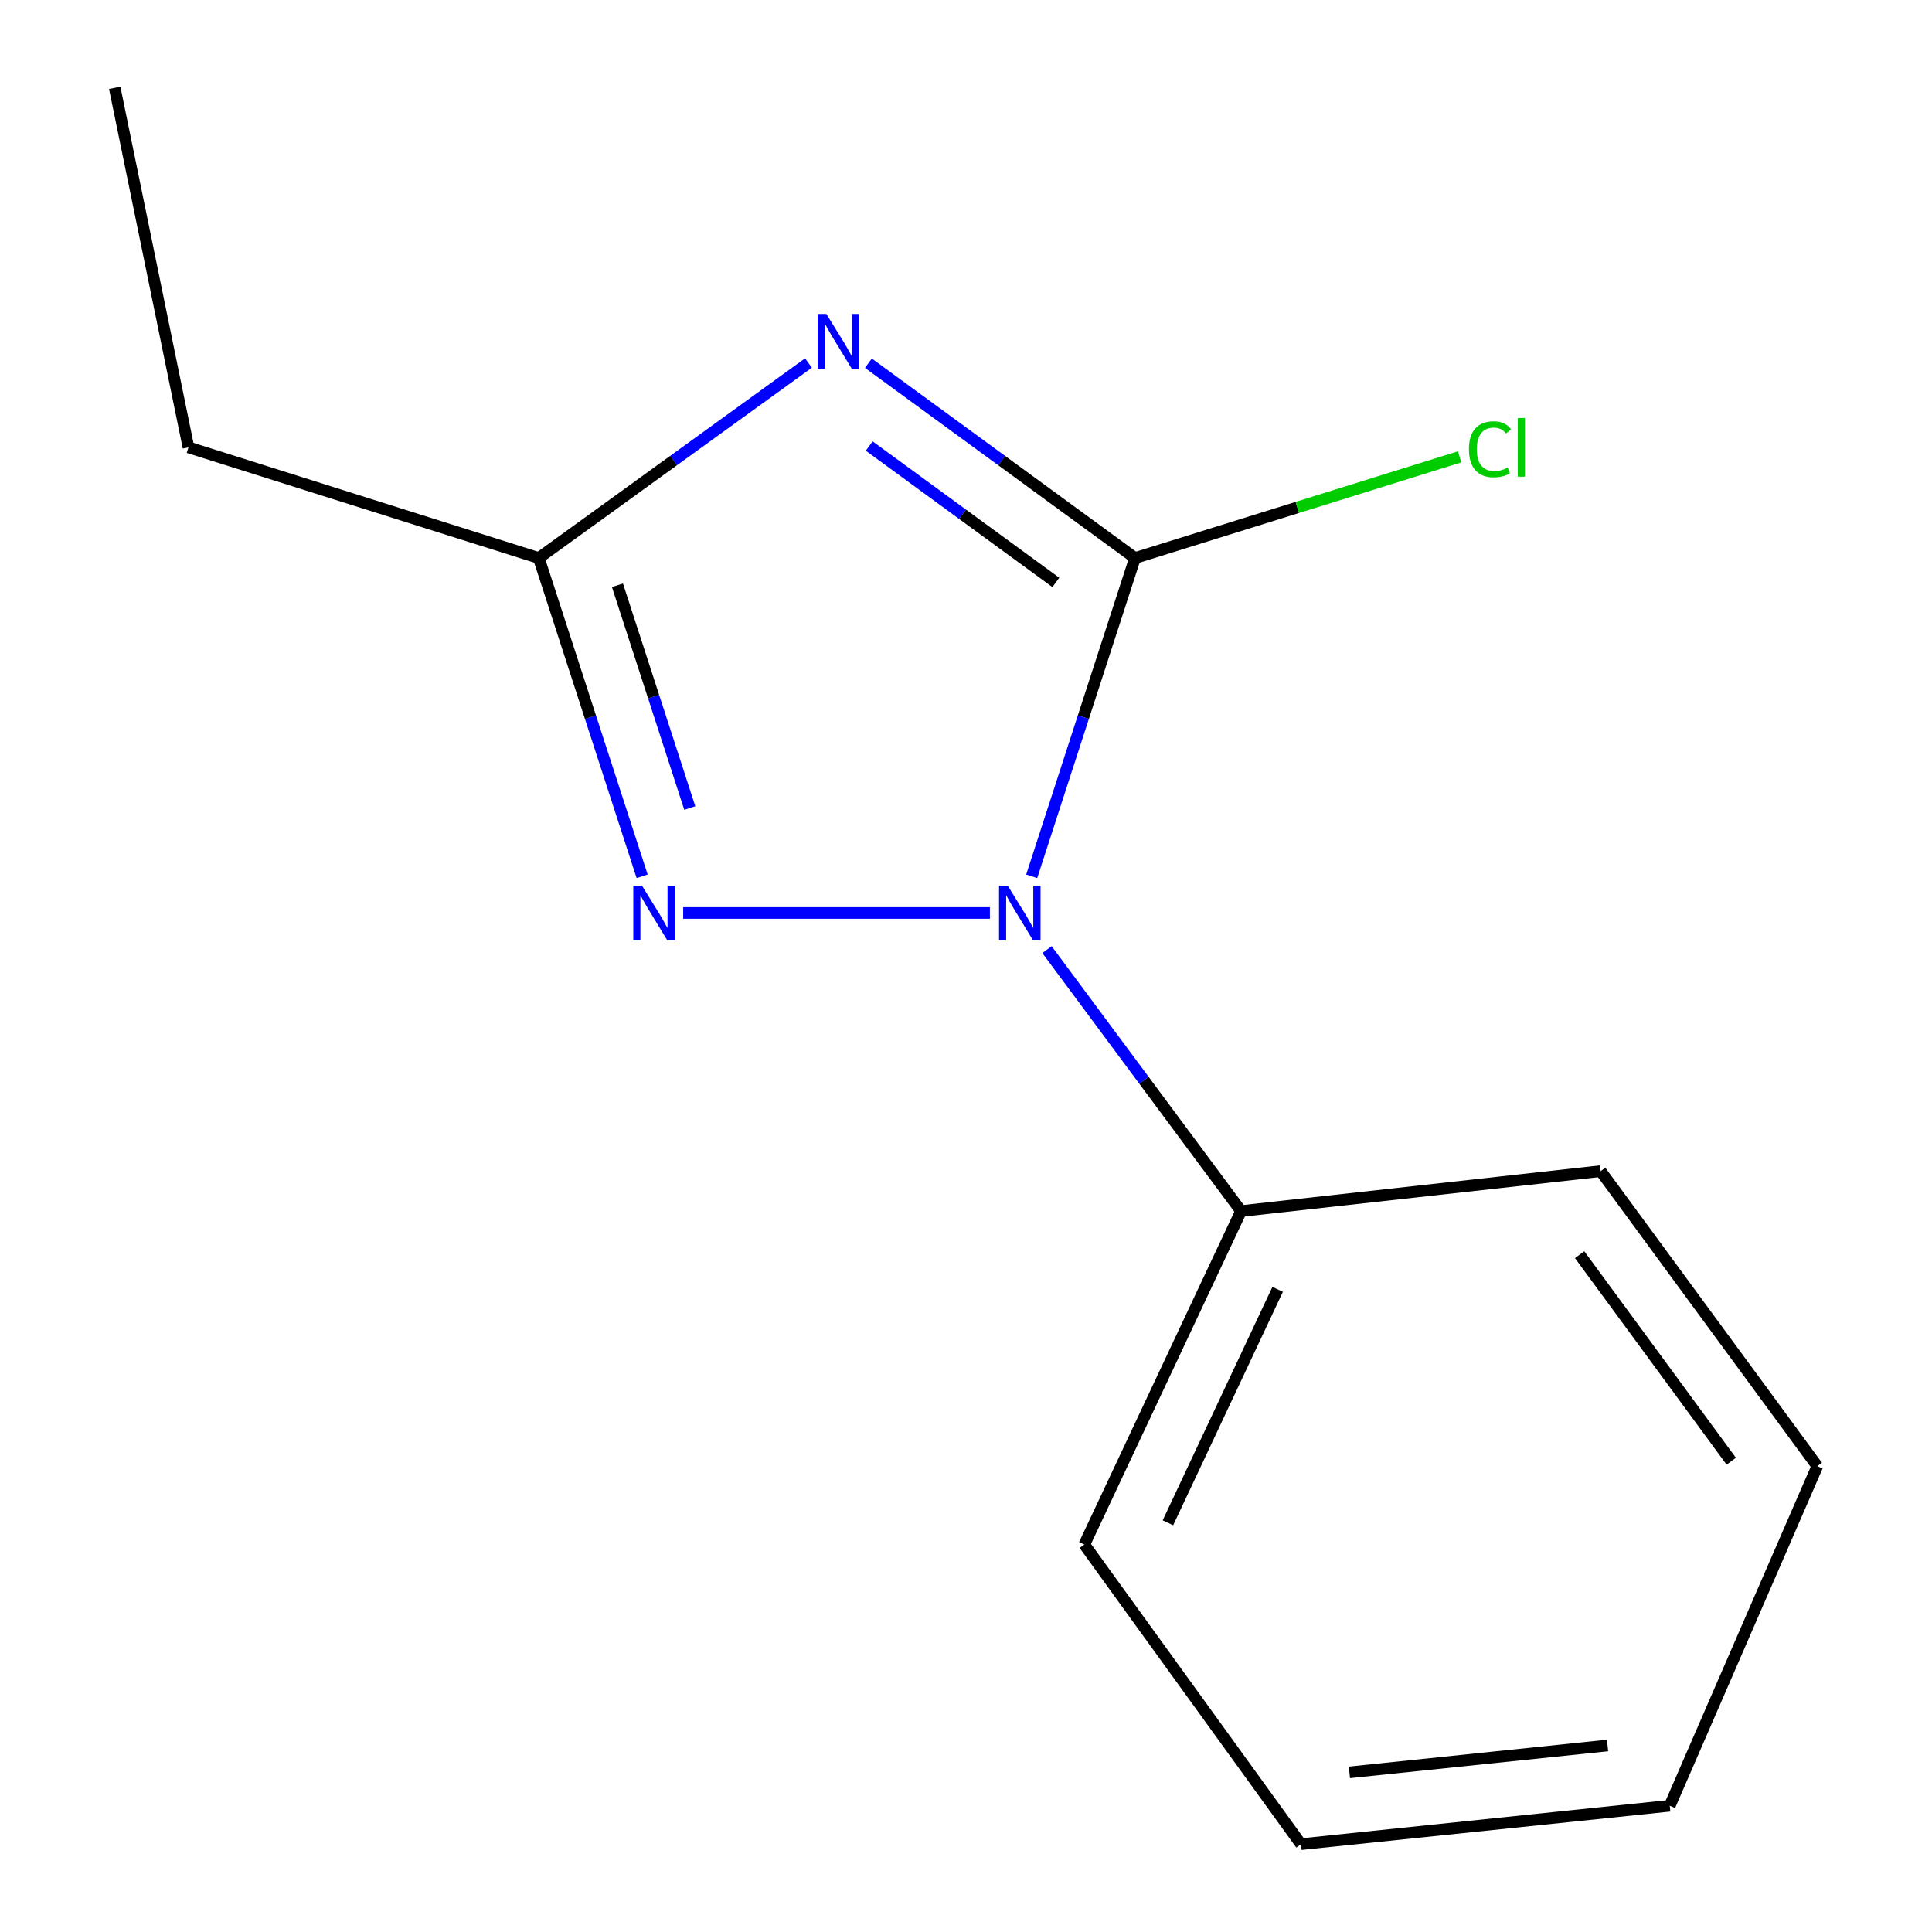 <?xml version='1.0' encoding='iso-8859-1'?>
<svg version='1.1' baseProfile='full'
              xmlns='http://www.w3.org/2000/svg'
                      xmlns:rdkit='http://www.rdkit.org/xml'
                      xmlns:xlink='http://www.w3.org/1999/xlink'
                  xml:space='preserve'
width='1000px' height='1000px' viewBox='0 0 1000 1000'>
<!-- END OF HEADER -->
<rect style='opacity:1.0;fill:#FFFFFF;stroke:none' width='1000' height='1000' x='0' y='0'> </rect>
<path class='bond-0' d='M 449.48,187.997 L 518.478,238.411' style='fill:none;fill-rule:evenodd;stroke:#0000FF;stroke-width:6px;stroke-linecap:butt;stroke-linejoin:miter;stroke-opacity:1' />
<path class='bond-0' d='M 518.478,238.411 L 587.476,288.825' style='fill:none;fill-rule:evenodd;stroke:#000000;stroke-width:6px;stroke-linecap:butt;stroke-linejoin:miter;stroke-opacity:1' />
<path class='bond-0' d='M 449.901,230.874 L 498.2,266.164' style='fill:none;fill-rule:evenodd;stroke:#0000FF;stroke-width:6px;stroke-linecap:butt;stroke-linejoin:miter;stroke-opacity:1' />
<path class='bond-0' d='M 498.2,266.164 L 546.499,301.453' style='fill:none;fill-rule:evenodd;stroke:#000000;stroke-width:6px;stroke-linecap:butt;stroke-linejoin:miter;stroke-opacity:1' />
<path class='bond-3' d='M 418.462,187.903 L 348.669,238.364' style='fill:none;fill-rule:evenodd;stroke:#0000FF;stroke-width:6px;stroke-linecap:butt;stroke-linejoin:miter;stroke-opacity:1' />
<path class='bond-3' d='M 348.669,238.364 L 278.876,288.825' style='fill:none;fill-rule:evenodd;stroke:#000000;stroke-width:6px;stroke-linecap:butt;stroke-linejoin:miter;stroke-opacity:1' />
<path class='bond-1' d='M 587.476,288.825 L 560.74,371.198' style='fill:none;fill-rule:evenodd;stroke:#000000;stroke-width:6px;stroke-linecap:butt;stroke-linejoin:miter;stroke-opacity:1' />
<path class='bond-1' d='M 560.74,371.198 L 534.004,453.571' style='fill:none;fill-rule:evenodd;stroke:#0000FF;stroke-width:6px;stroke-linecap:butt;stroke-linejoin:miter;stroke-opacity:1' />
<path class='bond-5' d='M 587.476,288.825 L 671.487,262.643' style='fill:none;fill-rule:evenodd;stroke:#000000;stroke-width:6px;stroke-linecap:butt;stroke-linejoin:miter;stroke-opacity:1' />
<path class='bond-5' d='M 671.487,262.643 L 755.498,236.461' style='fill:none;fill-rule:evenodd;stroke:#00CC00;stroke-width:6px;stroke-linecap:butt;stroke-linejoin:miter;stroke-opacity:1' />
<path class='bond-4' d='M 541.918,491.524 L 592.147,559.187' style='fill:none;fill-rule:evenodd;stroke:#0000FF;stroke-width:6px;stroke-linecap:butt;stroke-linejoin:miter;stroke-opacity:1' />
<path class='bond-4' d='M 592.147,559.187 L 642.375,626.85' style='fill:none;fill-rule:evenodd;stroke:#000000;stroke-width:6px;stroke-linecap:butt;stroke-linejoin:miter;stroke-opacity:1' />
<path class='bond-13' d='M 512.368,472.56 L 353.616,472.56' style='fill:none;fill-rule:evenodd;stroke:#0000FF;stroke-width:6px;stroke-linecap:butt;stroke-linejoin:miter;stroke-opacity:1' />
<path class='bond-2' d='M 332.364,453.571 L 305.62,371.198' style='fill:none;fill-rule:evenodd;stroke:#0000FF;stroke-width:6px;stroke-linecap:butt;stroke-linejoin:miter;stroke-opacity:1' />
<path class='bond-2' d='M 305.62,371.198 L 278.876,288.825' style='fill:none;fill-rule:evenodd;stroke:#000000;stroke-width:6px;stroke-linecap:butt;stroke-linejoin:miter;stroke-opacity:1' />
<path class='bond-2' d='M 357.033,418.245 L 338.312,360.584' style='fill:none;fill-rule:evenodd;stroke:#0000FF;stroke-width:6px;stroke-linecap:butt;stroke-linejoin:miter;stroke-opacity:1' />
<path class='bond-2' d='M 338.312,360.584 L 319.591,302.922' style='fill:none;fill-rule:evenodd;stroke:#000000;stroke-width:6px;stroke-linecap:butt;stroke-linejoin:miter;stroke-opacity:1' />
<path class='bond-6' d='M 278.876,288.825 L 97.547,231.558' style='fill:none;fill-rule:evenodd;stroke:#000000;stroke-width:6px;stroke-linecap:butt;stroke-linejoin:miter;stroke-opacity:1' />
<path class='bond-7' d='M 642.375,626.85 L 561.239,799.453' style='fill:none;fill-rule:evenodd;stroke:#000000;stroke-width:6px;stroke-linecap:butt;stroke-linejoin:miter;stroke-opacity:1' />
<path class='bond-7' d='M 661.311,667.363 L 604.515,788.185' style='fill:none;fill-rule:evenodd;stroke:#000000;stroke-width:6px;stroke-linecap:butt;stroke-linejoin:miter;stroke-opacity:1' />
<path class='bond-8' d='M 642.375,626.85 L 828.497,606.17' style='fill:none;fill-rule:evenodd;stroke:#000000;stroke-width:6px;stroke-linecap:butt;stroke-linejoin:miter;stroke-opacity:1' />
<path class='bond-9' d='M 97.547,231.558 L 59.375,45.455' style='fill:none;fill-rule:evenodd;stroke:#000000;stroke-width:6px;stroke-linecap:butt;stroke-linejoin:miter;stroke-opacity:1' />
<path class='bond-10' d='M 561.239,799.453 L 673.386,954.545' style='fill:none;fill-rule:evenodd;stroke:#000000;stroke-width:6px;stroke-linecap:butt;stroke-linejoin:miter;stroke-opacity:1' />
<path class='bond-11' d='M 828.497,606.17 L 940.625,758.895' style='fill:none;fill-rule:evenodd;stroke:#000000;stroke-width:6px;stroke-linecap:butt;stroke-linejoin:miter;stroke-opacity:1' />
<path class='bond-11' d='M 817.61,649.42 L 896.1,756.327' style='fill:none;fill-rule:evenodd;stroke:#000000;stroke-width:6px;stroke-linecap:butt;stroke-linejoin:miter;stroke-opacity:1' />
<path class='bond-14' d='M 673.386,954.545 L 864.263,934.667' style='fill:none;fill-rule:evenodd;stroke:#000000;stroke-width:6px;stroke-linecap:butt;stroke-linejoin:miter;stroke-opacity:1' />
<path class='bond-14' d='M 698.457,917.377 L 832.071,903.462' style='fill:none;fill-rule:evenodd;stroke:#000000;stroke-width:6px;stroke-linecap:butt;stroke-linejoin:miter;stroke-opacity:1' />
<path class='bond-12' d='M 940.625,758.895 L 864.263,934.667' style='fill:none;fill-rule:evenodd;stroke:#000000;stroke-width:6px;stroke-linecap:butt;stroke-linejoin:miter;stroke-opacity:1' />
<path  class='atom-0' d='M 427.727 162.518
L 437.007 177.518
Q 437.927 178.998, 439.407 181.678
Q 440.887 184.358, 440.967 184.518
L 440.967 162.518
L 444.727 162.518
L 444.727 190.838
L 440.847 190.838
L 430.887 174.438
Q 429.727 172.518, 428.487 170.318
Q 427.287 168.118, 426.927 167.438
L 426.927 190.838
L 423.247 190.838
L 423.247 162.518
L 427.727 162.518
' fill='#0000FF'/>
<path  class='atom-2' d='M 521.581 458.4
L 530.861 473.4
Q 531.781 474.88, 533.261 477.56
Q 534.741 480.24, 534.821 480.4
L 534.821 458.4
L 538.581 458.4
L 538.581 486.72
L 534.701 486.72
L 524.741 470.32
Q 523.581 468.4, 522.341 466.2
Q 521.141 464, 520.781 463.32
L 520.781 486.72
L 517.101 486.72
L 517.101 458.4
L 521.581 458.4
' fill='#0000FF'/>
<path  class='atom-3' d='M 332.27 458.4
L 341.55 473.4
Q 342.47 474.88, 343.95 477.56
Q 345.43 480.24, 345.51 480.4
L 345.51 458.4
L 349.27 458.4
L 349.27 486.72
L 345.39 486.72
L 335.43 470.32
Q 334.27 468.4, 333.03 466.2
Q 331.83 464, 331.47 463.32
L 331.47 486.72
L 327.79 486.72
L 327.79 458.4
L 332.27 458.4
' fill='#0000FF'/>
<path  class='atom-6' d='M 760.31 232.538
Q 760.31 225.498, 763.59 221.818
Q 766.91 218.098, 773.19 218.098
Q 779.03 218.098, 782.15 222.218
L 779.51 224.378
Q 777.23 221.378, 773.19 221.378
Q 768.91 221.378, 766.63 224.258
Q 764.39 227.098, 764.39 232.538
Q 764.39 238.138, 766.71 241.018
Q 769.07 243.898, 773.63 243.898
Q 776.75 243.898, 780.39 242.018
L 781.51 245.018
Q 780.03 245.978, 777.79 246.538
Q 775.55 247.098, 773.07 247.098
Q 766.91 247.098, 763.59 243.338
Q 760.31 239.578, 760.31 232.538
' fill='#00CC00'/>
<path  class='atom-6' d='M 785.59 216.378
L 789.27 216.378
L 789.27 246.738
L 785.59 246.738
L 785.59 216.378
' fill='#00CC00'/>
</svg>
